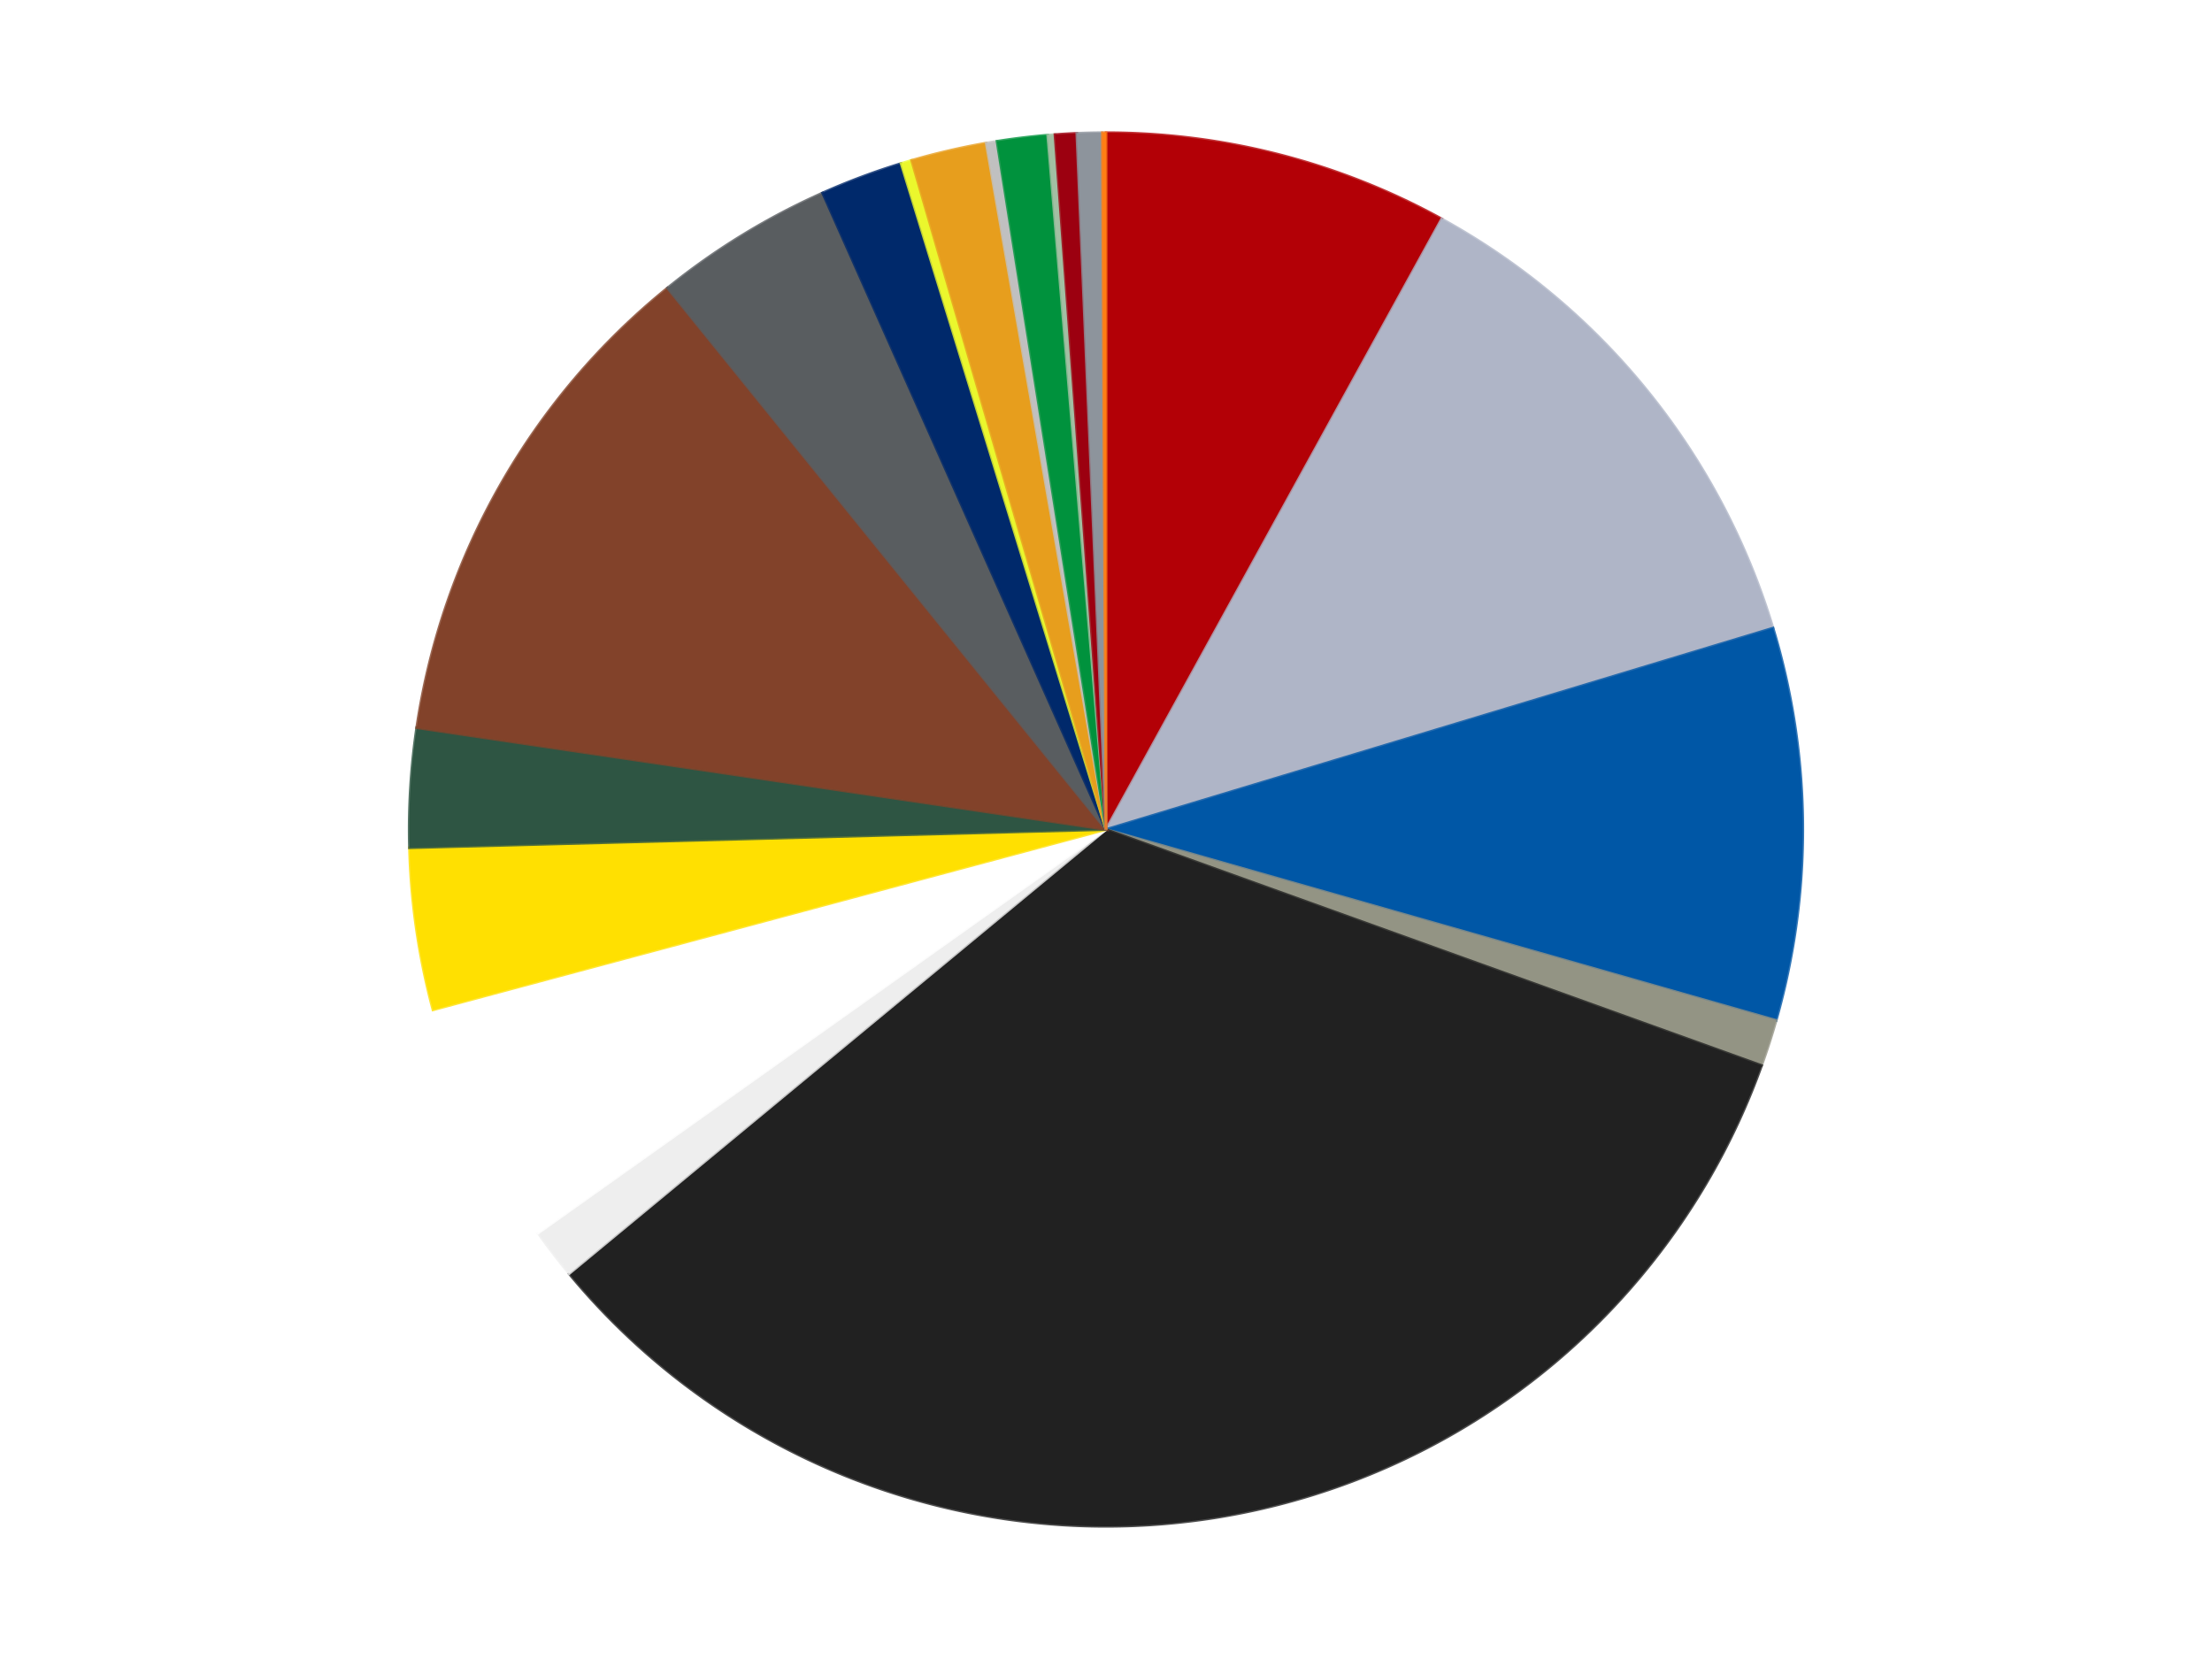 <?xml version='1.0' encoding='utf-8'?>
<svg xmlns="http://www.w3.org/2000/svg" xmlns:xlink="http://www.w3.org/1999/xlink" id="chart-70e923fa-14d6-4282-af54-2c71dadc27f3" class="pygal-chart" viewBox="0 0 800 600"><!--Generated with pygal 3.0.4 (lxml) ©Kozea 2012-2016 on 2024-07-06--><!--http://pygal.org--><!--http://github.com/Kozea/pygal--><defs><style type="text/css">#chart-70e923fa-14d6-4282-af54-2c71dadc27f3{-webkit-user-select:none;-webkit-font-smoothing:antialiased;font-family:Consolas,"Liberation Mono",Menlo,Courier,monospace}#chart-70e923fa-14d6-4282-af54-2c71dadc27f3 .title{font-family:Consolas,"Liberation Mono",Menlo,Courier,monospace;font-size:16px}#chart-70e923fa-14d6-4282-af54-2c71dadc27f3 .legends .legend text{font-family:Consolas,"Liberation Mono",Menlo,Courier,monospace;font-size:14px}#chart-70e923fa-14d6-4282-af54-2c71dadc27f3 .axis text{font-family:Consolas,"Liberation Mono",Menlo,Courier,monospace;font-size:10px}#chart-70e923fa-14d6-4282-af54-2c71dadc27f3 .axis text.major{font-family:Consolas,"Liberation Mono",Menlo,Courier,monospace;font-size:10px}#chart-70e923fa-14d6-4282-af54-2c71dadc27f3 .text-overlay text.value{font-family:Consolas,"Liberation Mono",Menlo,Courier,monospace;font-size:16px}#chart-70e923fa-14d6-4282-af54-2c71dadc27f3 .text-overlay text.label{font-family:Consolas,"Liberation Mono",Menlo,Courier,monospace;font-size:10px}#chart-70e923fa-14d6-4282-af54-2c71dadc27f3 .tooltip{font-family:Consolas,"Liberation Mono",Menlo,Courier,monospace;font-size:14px}#chart-70e923fa-14d6-4282-af54-2c71dadc27f3 text.no_data{font-family:Consolas,"Liberation Mono",Menlo,Courier,monospace;font-size:64px}
#chart-70e923fa-14d6-4282-af54-2c71dadc27f3{background-color:transparent}#chart-70e923fa-14d6-4282-af54-2c71dadc27f3 path,#chart-70e923fa-14d6-4282-af54-2c71dadc27f3 line,#chart-70e923fa-14d6-4282-af54-2c71dadc27f3 rect,#chart-70e923fa-14d6-4282-af54-2c71dadc27f3 circle{-webkit-transition:150ms;-moz-transition:150ms;transition:150ms}#chart-70e923fa-14d6-4282-af54-2c71dadc27f3 .graph &gt; .background{fill:transparent}#chart-70e923fa-14d6-4282-af54-2c71dadc27f3 .plot &gt; .background{fill:transparent}#chart-70e923fa-14d6-4282-af54-2c71dadc27f3 .graph{fill:rgba(0,0,0,.87)}#chart-70e923fa-14d6-4282-af54-2c71dadc27f3 text.no_data{fill:rgba(0,0,0,1)}#chart-70e923fa-14d6-4282-af54-2c71dadc27f3 .title{fill:rgba(0,0,0,1)}#chart-70e923fa-14d6-4282-af54-2c71dadc27f3 .legends .legend text{fill:rgba(0,0,0,.87)}#chart-70e923fa-14d6-4282-af54-2c71dadc27f3 .legends .legend:hover text{fill:rgba(0,0,0,1)}#chart-70e923fa-14d6-4282-af54-2c71dadc27f3 .axis .line{stroke:rgba(0,0,0,1)}#chart-70e923fa-14d6-4282-af54-2c71dadc27f3 .axis .guide.line{stroke:rgba(0,0,0,.54)}#chart-70e923fa-14d6-4282-af54-2c71dadc27f3 .axis .major.line{stroke:rgba(0,0,0,.87)}#chart-70e923fa-14d6-4282-af54-2c71dadc27f3 .axis text.major{fill:rgba(0,0,0,1)}#chart-70e923fa-14d6-4282-af54-2c71dadc27f3 .axis.y .guides:hover .guide.line,#chart-70e923fa-14d6-4282-af54-2c71dadc27f3 .line-graph .axis.x .guides:hover .guide.line,#chart-70e923fa-14d6-4282-af54-2c71dadc27f3 .stackedline-graph .axis.x .guides:hover .guide.line,#chart-70e923fa-14d6-4282-af54-2c71dadc27f3 .xy-graph .axis.x .guides:hover .guide.line{stroke:rgba(0,0,0,1)}#chart-70e923fa-14d6-4282-af54-2c71dadc27f3 .axis .guides:hover text{fill:rgba(0,0,0,1)}#chart-70e923fa-14d6-4282-af54-2c71dadc27f3 .reactive{fill-opacity:1.0;stroke-opacity:.8;stroke-width:1}#chart-70e923fa-14d6-4282-af54-2c71dadc27f3 .ci{stroke:rgba(0,0,0,.87)}#chart-70e923fa-14d6-4282-af54-2c71dadc27f3 .reactive.active,#chart-70e923fa-14d6-4282-af54-2c71dadc27f3 .active .reactive{fill-opacity:0.6;stroke-opacity:.9;stroke-width:4}#chart-70e923fa-14d6-4282-af54-2c71dadc27f3 .ci .reactive.active{stroke-width:1.5}#chart-70e923fa-14d6-4282-af54-2c71dadc27f3 .series text{fill:rgba(0,0,0,1)}#chart-70e923fa-14d6-4282-af54-2c71dadc27f3 .tooltip rect{fill:transparent;stroke:rgba(0,0,0,1);-webkit-transition:opacity 150ms;-moz-transition:opacity 150ms;transition:opacity 150ms}#chart-70e923fa-14d6-4282-af54-2c71dadc27f3 .tooltip .label{fill:rgba(0,0,0,.87)}#chart-70e923fa-14d6-4282-af54-2c71dadc27f3 .tooltip .label{fill:rgba(0,0,0,.87)}#chart-70e923fa-14d6-4282-af54-2c71dadc27f3 .tooltip .legend{font-size:.8em;fill:rgba(0,0,0,.54)}#chart-70e923fa-14d6-4282-af54-2c71dadc27f3 .tooltip .x_label{font-size:.6em;fill:rgba(0,0,0,1)}#chart-70e923fa-14d6-4282-af54-2c71dadc27f3 .tooltip .xlink{font-size:.5em;text-decoration:underline}#chart-70e923fa-14d6-4282-af54-2c71dadc27f3 .tooltip .value{font-size:1.5em}#chart-70e923fa-14d6-4282-af54-2c71dadc27f3 .bound{font-size:.5em}#chart-70e923fa-14d6-4282-af54-2c71dadc27f3 .max-value{font-size:.75em;fill:rgba(0,0,0,.54)}#chart-70e923fa-14d6-4282-af54-2c71dadc27f3 .map-element{fill:transparent;stroke:rgba(0,0,0,.54) !important}#chart-70e923fa-14d6-4282-af54-2c71dadc27f3 .map-element .reactive{fill-opacity:inherit;stroke-opacity:inherit}#chart-70e923fa-14d6-4282-af54-2c71dadc27f3 .color-0,#chart-70e923fa-14d6-4282-af54-2c71dadc27f3 .color-0 a:visited{stroke:#f44336;fill:#f44336}#chart-70e923fa-14d6-4282-af54-2c71dadc27f3 .color-1,#chart-70e923fa-14d6-4282-af54-2c71dadc27f3 .color-1 a:visited{stroke:#3f51b5;fill:#3f51b5}#chart-70e923fa-14d6-4282-af54-2c71dadc27f3 .color-2,#chart-70e923fa-14d6-4282-af54-2c71dadc27f3 .color-2 a:visited{stroke:#009688;fill:#009688}#chart-70e923fa-14d6-4282-af54-2c71dadc27f3 .color-3,#chart-70e923fa-14d6-4282-af54-2c71dadc27f3 .color-3 a:visited{stroke:#ffc107;fill:#ffc107}#chart-70e923fa-14d6-4282-af54-2c71dadc27f3 .color-4,#chart-70e923fa-14d6-4282-af54-2c71dadc27f3 .color-4 a:visited{stroke:#ff5722;fill:#ff5722}#chart-70e923fa-14d6-4282-af54-2c71dadc27f3 .color-5,#chart-70e923fa-14d6-4282-af54-2c71dadc27f3 .color-5 a:visited{stroke:#9c27b0;fill:#9c27b0}#chart-70e923fa-14d6-4282-af54-2c71dadc27f3 .color-6,#chart-70e923fa-14d6-4282-af54-2c71dadc27f3 .color-6 a:visited{stroke:#03a9f4;fill:#03a9f4}#chart-70e923fa-14d6-4282-af54-2c71dadc27f3 .color-7,#chart-70e923fa-14d6-4282-af54-2c71dadc27f3 .color-7 a:visited{stroke:#8bc34a;fill:#8bc34a}#chart-70e923fa-14d6-4282-af54-2c71dadc27f3 .color-8,#chart-70e923fa-14d6-4282-af54-2c71dadc27f3 .color-8 a:visited{stroke:#ff9800;fill:#ff9800}#chart-70e923fa-14d6-4282-af54-2c71dadc27f3 .color-9,#chart-70e923fa-14d6-4282-af54-2c71dadc27f3 .color-9 a:visited{stroke:#e91e63;fill:#e91e63}#chart-70e923fa-14d6-4282-af54-2c71dadc27f3 .color-10,#chart-70e923fa-14d6-4282-af54-2c71dadc27f3 .color-10 a:visited{stroke:#2196f3;fill:#2196f3}#chart-70e923fa-14d6-4282-af54-2c71dadc27f3 .color-11,#chart-70e923fa-14d6-4282-af54-2c71dadc27f3 .color-11 a:visited{stroke:#4caf50;fill:#4caf50}#chart-70e923fa-14d6-4282-af54-2c71dadc27f3 .color-12,#chart-70e923fa-14d6-4282-af54-2c71dadc27f3 .color-12 a:visited{stroke:#ffeb3b;fill:#ffeb3b}#chart-70e923fa-14d6-4282-af54-2c71dadc27f3 .color-13,#chart-70e923fa-14d6-4282-af54-2c71dadc27f3 .color-13 a:visited{stroke:#673ab7;fill:#673ab7}#chart-70e923fa-14d6-4282-af54-2c71dadc27f3 .color-14,#chart-70e923fa-14d6-4282-af54-2c71dadc27f3 .color-14 a:visited{stroke:#00bcd4;fill:#00bcd4}#chart-70e923fa-14d6-4282-af54-2c71dadc27f3 .color-15,#chart-70e923fa-14d6-4282-af54-2c71dadc27f3 .color-15 a:visited{stroke:#cddc39;fill:#cddc39}#chart-70e923fa-14d6-4282-af54-2c71dadc27f3 .color-16,#chart-70e923fa-14d6-4282-af54-2c71dadc27f3 .color-16 a:visited{stroke:#9e9e9e;fill:#9e9e9e}#chart-70e923fa-14d6-4282-af54-2c71dadc27f3 .color-17,#chart-70e923fa-14d6-4282-af54-2c71dadc27f3 .color-17 a:visited{stroke:#607d8b;fill:#607d8b}#chart-70e923fa-14d6-4282-af54-2c71dadc27f3 .color-18,#chart-70e923fa-14d6-4282-af54-2c71dadc27f3 .color-18 a:visited{stroke:#7b0f07;fill:#7b0f07}#chart-70e923fa-14d6-4282-af54-2c71dadc27f3 .color-19,#chart-70e923fa-14d6-4282-af54-2c71dadc27f3 .color-19 a:visited{stroke:#141938;fill:#141938}#chart-70e923fa-14d6-4282-af54-2c71dadc27f3 .text-overlay .color-0 text{fill:black}#chart-70e923fa-14d6-4282-af54-2c71dadc27f3 .text-overlay .color-1 text{fill:black}#chart-70e923fa-14d6-4282-af54-2c71dadc27f3 .text-overlay .color-2 text{fill:black}#chart-70e923fa-14d6-4282-af54-2c71dadc27f3 .text-overlay .color-3 text{fill:black}#chart-70e923fa-14d6-4282-af54-2c71dadc27f3 .text-overlay .color-4 text{fill:black}#chart-70e923fa-14d6-4282-af54-2c71dadc27f3 .text-overlay .color-5 text{fill:black}#chart-70e923fa-14d6-4282-af54-2c71dadc27f3 .text-overlay .color-6 text{fill:black}#chart-70e923fa-14d6-4282-af54-2c71dadc27f3 .text-overlay .color-7 text{fill:black}#chart-70e923fa-14d6-4282-af54-2c71dadc27f3 .text-overlay .color-8 text{fill:black}#chart-70e923fa-14d6-4282-af54-2c71dadc27f3 .text-overlay .color-9 text{fill:black}#chart-70e923fa-14d6-4282-af54-2c71dadc27f3 .text-overlay .color-10 text{fill:black}#chart-70e923fa-14d6-4282-af54-2c71dadc27f3 .text-overlay .color-11 text{fill:black}#chart-70e923fa-14d6-4282-af54-2c71dadc27f3 .text-overlay .color-12 text{fill:black}#chart-70e923fa-14d6-4282-af54-2c71dadc27f3 .text-overlay .color-13 text{fill:black}#chart-70e923fa-14d6-4282-af54-2c71dadc27f3 .text-overlay .color-14 text{fill:black}#chart-70e923fa-14d6-4282-af54-2c71dadc27f3 .text-overlay .color-15 text{fill:black}#chart-70e923fa-14d6-4282-af54-2c71dadc27f3 .text-overlay .color-16 text{fill:black}#chart-70e923fa-14d6-4282-af54-2c71dadc27f3 .text-overlay .color-17 text{fill:black}#chart-70e923fa-14d6-4282-af54-2c71dadc27f3 .text-overlay .color-18 text{fill:black}#chart-70e923fa-14d6-4282-af54-2c71dadc27f3 .text-overlay .color-19 text{fill:white}
#chart-70e923fa-14d6-4282-af54-2c71dadc27f3 text.no_data{text-anchor:middle}#chart-70e923fa-14d6-4282-af54-2c71dadc27f3 .guide.line{fill:none}#chart-70e923fa-14d6-4282-af54-2c71dadc27f3 .centered{text-anchor:middle}#chart-70e923fa-14d6-4282-af54-2c71dadc27f3 .title{text-anchor:middle}#chart-70e923fa-14d6-4282-af54-2c71dadc27f3 .legends .legend text{fill-opacity:1}#chart-70e923fa-14d6-4282-af54-2c71dadc27f3 .axis.x text{text-anchor:middle}#chart-70e923fa-14d6-4282-af54-2c71dadc27f3 .axis.x:not(.web) text[transform]{text-anchor:start}#chart-70e923fa-14d6-4282-af54-2c71dadc27f3 .axis.x:not(.web) text[transform].backwards{text-anchor:end}#chart-70e923fa-14d6-4282-af54-2c71dadc27f3 .axis.y text{text-anchor:end}#chart-70e923fa-14d6-4282-af54-2c71dadc27f3 .axis.y text[transform].backwards{text-anchor:start}#chart-70e923fa-14d6-4282-af54-2c71dadc27f3 .axis.y2 text{text-anchor:start}#chart-70e923fa-14d6-4282-af54-2c71dadc27f3 .axis.y2 text[transform].backwards{text-anchor:end}#chart-70e923fa-14d6-4282-af54-2c71dadc27f3 .axis .guide.line{stroke-dasharray:4,4;stroke:black}#chart-70e923fa-14d6-4282-af54-2c71dadc27f3 .axis .major.guide.line{stroke-dasharray:6,6;stroke:black}#chart-70e923fa-14d6-4282-af54-2c71dadc27f3 .horizontal .axis.y .guide.line,#chart-70e923fa-14d6-4282-af54-2c71dadc27f3 .horizontal .axis.y2 .guide.line,#chart-70e923fa-14d6-4282-af54-2c71dadc27f3 .vertical .axis.x .guide.line{opacity:0}#chart-70e923fa-14d6-4282-af54-2c71dadc27f3 .horizontal .axis.always_show .guide.line,#chart-70e923fa-14d6-4282-af54-2c71dadc27f3 .vertical .axis.always_show .guide.line{opacity:1 !important}#chart-70e923fa-14d6-4282-af54-2c71dadc27f3 .axis.y .guides:hover .guide.line,#chart-70e923fa-14d6-4282-af54-2c71dadc27f3 .axis.y2 .guides:hover .guide.line,#chart-70e923fa-14d6-4282-af54-2c71dadc27f3 .axis.x .guides:hover .guide.line{opacity:1}#chart-70e923fa-14d6-4282-af54-2c71dadc27f3 .axis .guides:hover text{opacity:1}#chart-70e923fa-14d6-4282-af54-2c71dadc27f3 .nofill{fill:none}#chart-70e923fa-14d6-4282-af54-2c71dadc27f3 .subtle-fill{fill-opacity:.2}#chart-70e923fa-14d6-4282-af54-2c71dadc27f3 .dot{stroke-width:1px;fill-opacity:1;stroke-opacity:1}#chart-70e923fa-14d6-4282-af54-2c71dadc27f3 .dot.active{stroke-width:5px}#chart-70e923fa-14d6-4282-af54-2c71dadc27f3 .dot.negative{fill:transparent}#chart-70e923fa-14d6-4282-af54-2c71dadc27f3 text,#chart-70e923fa-14d6-4282-af54-2c71dadc27f3 tspan{stroke:none !important}#chart-70e923fa-14d6-4282-af54-2c71dadc27f3 .series text.active{opacity:1}#chart-70e923fa-14d6-4282-af54-2c71dadc27f3 .tooltip rect{fill-opacity:.95;stroke-width:.5}#chart-70e923fa-14d6-4282-af54-2c71dadc27f3 .tooltip text{fill-opacity:1}#chart-70e923fa-14d6-4282-af54-2c71dadc27f3 .showable{visibility:hidden}#chart-70e923fa-14d6-4282-af54-2c71dadc27f3 .showable.shown{visibility:visible}#chart-70e923fa-14d6-4282-af54-2c71dadc27f3 .gauge-background{fill:rgba(229,229,229,1);stroke:none}#chart-70e923fa-14d6-4282-af54-2c71dadc27f3 .bg-lines{stroke:transparent;stroke-width:2px}</style><script type="text/javascript">window.pygal = window.pygal || {};window.pygal.config = window.pygal.config || {};window.pygal.config['70e923fa-14d6-4282-af54-2c71dadc27f3'] = {"allow_interruptions": false, "box_mode": "extremes", "classes": ["pygal-chart"], "css": ["file://style.css", "file://graph.css"], "defs": [], "disable_xml_declaration": false, "dots_size": 2.5, "dynamic_print_values": false, "explicit_size": false, "fill": false, "force_uri_protocol": "https", "formatter": null, "half_pie": false, "height": 600, "include_x_axis": false, "inner_radius": 0, "interpolate": null, "interpolation_parameters": {}, "interpolation_precision": 250, "inverse_y_axis": false, "js": ["//kozea.github.io/pygal.js/2.0.x/pygal-tooltips.min.js"], "legend_at_bottom": false, "legend_at_bottom_columns": null, "legend_box_size": 12, "logarithmic": false, "margin": 20, "margin_bottom": null, "margin_left": null, "margin_right": null, "margin_top": null, "max_scale": 16, "min_scale": 4, "missing_value_fill_truncation": "x", "no_data_text": "No data", "no_prefix": false, "order_min": null, "pretty_print": false, "print_labels": false, "print_values": false, "print_values_position": "center", "print_zeroes": true, "range": null, "rounded_bars": null, "secondary_range": null, "show_dots": true, "show_legend": false, "show_minor_x_labels": true, "show_minor_y_labels": true, "show_only_major_dots": false, "show_x_guides": false, "show_x_labels": true, "show_y_guides": true, "show_y_labels": true, "spacing": 10, "stack_from_top": false, "strict": false, "stroke": true, "stroke_style": null, "style": {"background": "transparent", "ci_colors": [], "colors": ["#F44336", "#3F51B5", "#009688", "#FFC107", "#FF5722", "#9C27B0", "#03A9F4", "#8BC34A", "#FF9800", "#E91E63", "#2196F3", "#4CAF50", "#FFEB3B", "#673AB7", "#00BCD4", "#CDDC39", "#9E9E9E", "#607D8B"], "dot_opacity": "1", "font_family": "Consolas, \"Liberation Mono\", Menlo, Courier, monospace", "foreground": "rgba(0, 0, 0, .87)", "foreground_strong": "rgba(0, 0, 0, 1)", "foreground_subtle": "rgba(0, 0, 0, .54)", "guide_stroke_color": "black", "guide_stroke_dasharray": "4,4", "label_font_family": "Consolas, \"Liberation Mono\", Menlo, Courier, monospace", "label_font_size": 10, "legend_font_family": "Consolas, \"Liberation Mono\", Menlo, Courier, monospace", "legend_font_size": 14, "major_guide_stroke_color": "black", "major_guide_stroke_dasharray": "6,6", "major_label_font_family": "Consolas, \"Liberation Mono\", Menlo, Courier, monospace", "major_label_font_size": 10, "no_data_font_family": "Consolas, \"Liberation Mono\", Menlo, Courier, monospace", "no_data_font_size": 64, "opacity": "1.0", "opacity_hover": "0.6", "plot_background": "transparent", "stroke_opacity": ".8", "stroke_opacity_hover": ".9", "stroke_width": "1", "stroke_width_hover": "4", "title_font_family": "Consolas, \"Liberation Mono\", Menlo, Courier, monospace", "title_font_size": 16, "tooltip_font_family": "Consolas, \"Liberation Mono\", Menlo, Courier, monospace", "tooltip_font_size": 14, "transition": "150ms", "value_background": "rgba(229, 229, 229, 1)", "value_colors": [], "value_font_family": "Consolas, \"Liberation Mono\", Menlo, Courier, monospace", "value_font_size": 16, "value_label_font_family": "Consolas, \"Liberation Mono\", Menlo, Courier, monospace", "value_label_font_size": 10}, "title": null, "tooltip_border_radius": 0, "tooltip_fancy_mode": true, "truncate_label": null, "truncate_legend": null, "width": 800, "x_label_rotation": 0, "x_labels": null, "x_labels_major": null, "x_labels_major_count": null, "x_labels_major_every": null, "x_title": null, "xrange": null, "y_label_rotation": 0, "y_labels": null, "y_labels_major": null, "y_labels_major_count": null, "y_labels_major_every": null, "y_title": null, "zero": 0, "legends": ["Red", "Light Bluish Gray", "Blue", "Trans-Black", "Black", "Trans-Clear", "White", "Yellow", "Dark Green", "Reddish Brown", "Dark Bluish Gray", "Trans-Dark Blue", "Trans-Yellow", "Pearl Gold", "Metallic Silver", "Green", "Sand Green", "Trans-Red", "Flat Silver", "Orange"]}</script><script type="text/javascript" xlink:href="https://kozea.github.io/pygal.js/2.0.x/pygal-tooltips.min.js"/></defs><title>Pygal</title><g class="graph pie-graph vertical"><rect x="0" y="0" width="800" height="600" class="background"/><g transform="translate(20, 20)" class="plot"><rect x="0" y="0" width="760" height="560" class="background"/><g class="series serie-0 color-0"><g class="slices"><g class="slice" style="fill: #B30006; stroke: #B30006"><path d="M380 28 A252 252 0 0 1 501.402 59.171 L380 280 A0 0 0 0 0 380 280 z" class="slice reactive tooltip-trigger"/><desc class="value">96</desc><desc class="x centered">411.33492578277173</desc><desc class="y centered">157.9585216977925</desc></g></g></g><g class="series serie-1 color-1"><g class="slices"><g class="slice" style="fill: #AFB5C7; stroke: #AFB5C7"><path d="M501.402 59.171 A252 252 0 0 1 621.245 207.164 L380 280 A0 0 0 0 0 380 280 z" class="slice reactive tooltip-trigger"/><desc class="value">148</desc><desc class="x centered">477.92039114357834</desc><desc class="y centered">200.70563072772046</desc></g></g></g><g class="series serie-2 color-2"><g class="slices"><g class="slice" style="fill: #0057A6; stroke: #0057A6"><path d="M621.245 207.164 A252 252 0 0 1 622.359 349.038 L380 280 A0 0 0 0 0 380 280 z" class="slice reactive tooltip-trigger"/><desc class="value">109</desc><desc class="x centered">505.9961138632435</desc><desc class="y centered">279.0104084880224</desc></g></g></g><g class="series serie-3 color-3"><g class="slices"><g class="slice" style="fill: #939484; stroke: #939484"><path d="M622.359 349.038 A252 252 0 0 1 617.102 365.362 L380 280 A0 0 0 0 0 380 280 z" class="slice reactive tooltip-trigger"/><desc class="value">13</desc><desc class="x centered">499.934644854884</desc><desc class="y centered">318.6222858403389</desc></g></g></g><g class="series serie-4 color-4"><g class="slices"><g class="slice" style="fill: #212121; stroke: #212121"><path d="M617.102 365.362 A252 252 0 0 1 185.831 440.631 L380 280 A0 0 0 0 0 380 280 z" class="slice reactive tooltip-trigger"/><desc class="value">402</desc><desc class="x centered">401.6630666352056</desc><desc class="y centered">404.1237750955015</desc></g></g></g><g class="series serie-5 color-5"><g class="slices"><g class="slice" style="fill: #EEEEEE; stroke: #EEEEEE"><path d="M185.831 440.631 A252 252 0 0 1 174.588 425.979 L380 280 A0 0 0 0 0 380 280 z" class="slice reactive tooltip-trigger"/><desc class="value">14</desc><desc class="x centered">280.0374791233043</desc><desc class="y centered">356.70394005509877</desc></g></g></g><g class="series serie-6 color-6"><g class="slices"><g class="slice" style="fill: #FFFFFF; stroke: #FFFFFF"><path d="M174.588 425.979 A252 252 0 0 1 136.587 345.222 L380 280 A0 0 0 0 0 380 280 z" class="slice reactive tooltip-trigger"/><desc class="value">68</desc><desc class="x centered">265.99179138928156</desc><desc class="y centered">333.6481907371992</desc></g></g></g><g class="series serie-7 color-7"><g class="slices"><g class="slice" style="fill: #FFE001; stroke: #FFE001"><path d="M136.587 345.222 A252 252 0 0 1 128.086 286.597 L380 280 A0 0 0 0 0 380 280 z" class="slice reactive tooltip-trigger"/><desc class="value">45</desc><desc class="x centered">255.30392526072154</desc><desc class="y centered">298.0800703708886</desc></g></g></g><g class="series serie-8 color-8"><g class="slices"><g class="slice" style="fill: #2E5543; stroke: #2E5543"><path d="M128.086 286.597 A252 252 0 0 1 130.703 243.187 L380 280 A0 0 0 0 0 380 280 z" class="slice reactive tooltip-trigger"/><desc class="value">33</desc><desc class="x centered">254.22835064993407</desc><desc class="y centered">272.4176375868691</desc></g></g></g><g class="series serie-9 color-9"><g class="slices"><g class="slice" style="fill: #82422A; stroke: #82422A"><path d="M130.703 243.187 A252 252 0 0 1 221.411 84.159 L380 280 A0 0 0 0 0 380 280 z" class="slice reactive tooltip-trigger"/><desc class="value">142</desc><desc class="x centered">270.55242918078784</desc><desc class="y centered">217.5722077775167</desc></g></g></g><g class="series serie-10 color-10"><g class="slices"><g class="slice" style="fill: #595D60; stroke: #595D60"><path d="M221.411 84.159 A252 252 0 0 1 277.502 49.787 L380 280 A0 0 0 0 0 380 280 z" class="slice reactive tooltip-trigger"/><desc class="value">50</desc><desc class="x centered">314.16518084579036</desc><desc class="y centered">172.56733929138443</desc></g></g></g><g class="series serie-11 color-11"><g class="slices"><g class="slice" style="fill: #00296B; stroke: #00296B"><path d="M277.502 49.787 A252 252 0 0 1 305.902 39.14 L380 280 A0 0 0 0 0 380 280 z" class="slice reactive tooltip-trigger"/><desc class="value">23</desc><desc class="x centered">335.7708942899632</desc><desc class="y centered">162.01785640152832</desc></g></g></g><g class="series serie-12 color-12"><g class="slices"><g class="slice" style="fill: #EBF72D; stroke: #EBF72D"><path d="M305.902 39.14 A252 252 0 0 1 309.694 38.006 L380 280 A0 0 0 0 0 380 280 z" class="slice reactive tooltip-trigger"/><desc class="value">3</desc><desc class="x centered">343.8979063562973</desc><desc class="y centered">159.2828146677478</desc></g></g></g><g class="series serie-13 color-13"><g class="slices"><g class="slice" style="fill: #E79E1D; stroke: #E79E1D"><path d="M309.694 38.006 A252 252 0 0 1 336.674 31.752 L380 280 A0 0 0 0 0 380 280 z" class="slice reactive tooltip-trigger"/><desc class="value">21</desc><desc class="x centered">351.5490403744928</desc><desc class="y centered">157.25415324179903</desc></g></g></g><g class="series serie-14 color-14"><g class="slices"><g class="slice" style="fill: #C0C0C0; stroke: #C0C0C0"><path d="M336.674 31.752 A252 252 0 0 1 340.579 31.103 L380 280 A0 0 0 0 0 380 280 z" class="slice reactive tooltip-trigger"/><desc class="value">3</desc><desc class="x centered">359.3124573323232</desc><desc class="y centered">155.70991359576158</desc></g></g></g><g class="series serie-15 color-15"><g class="slices"><g class="slice" style="fill: #00923D; stroke: #00923D"><path d="M340.579 31.103 A252 252 0 0 1 358.913 28.884 L380 280 A0 0 0 0 0 380 280 z" class="slice reactive tooltip-trigger"/><desc class="value">14</desc><desc class="x centered">364.8627583068344</desc><desc class="y centered">154.91257491688987</desc></g></g></g><g class="series serie-16 color-16"><g class="slices"><g class="slice" style="fill: #A2BFA3; stroke: #A2BFA3"><path d="M358.913 28.884 A252 252 0 0 1 361.544 28.677 L380 280 A0 0 0 0 0 380 280 z" class="slice reactive tooltip-trigger"/><desc class="value">2</desc><desc class="x centered">370.11415393829134</desc><desc class="y centered">154.38841594962588</desc></g></g></g><g class="series serie-17 color-17"><g class="slices"><g class="slice" style="fill: #9C0010; stroke: #9C0010"><path d="M361.544 28.677 A252 252 0 0 1 369.447 28.221 L380 280 A0 0 0 0 0 380 280 z" class="slice reactive tooltip-trigger"/><desc class="value">6</desc><desc class="x centered">372.74693260309436</desc><desc class="y centered">154.20893110663243</desc></g></g></g><g class="series serie-18 color-18"><g class="slices"><g class="slice" style="fill: #8D949C; stroke: #8D949C"><path d="M369.447 28.221 A252 252 0 0 1 378.681 28.003 L380 280 A0 0 0 0 0 380 280 z" class="slice reactive tooltip-trigger"/><desc class="value">7</desc><desc class="x centered">377.0314696309649</desc><desc class="y centered">154.03497379253193</desc></g></g></g><g class="series serie-19 color-19"><g class="slices"><g class="slice" style="fill: #FF7E14; stroke: #FF7E14"><path d="M378.681 28.003 A252 252 0 0 1 380 28 L380 280 A0 0 0 0 0 380 280 z" class="slice reactive tooltip-trigger"/><desc class="value">1</desc><desc class="x centered">379.6701331481852</desc><desc class="y centered">154.00043179494594</desc></g></g></g></g><g class="titles"/><g transform="translate(20, 20)" class="plot overlay"><g class="series serie-0 color-0"/><g class="series serie-1 color-1"/><g class="series serie-2 color-2"/><g class="series serie-3 color-3"/><g class="series serie-4 color-4"/><g class="series serie-5 color-5"/><g class="series serie-6 color-6"/><g class="series serie-7 color-7"/><g class="series serie-8 color-8"/><g class="series serie-9 color-9"/><g class="series serie-10 color-10"/><g class="series serie-11 color-11"/><g class="series serie-12 color-12"/><g class="series serie-13 color-13"/><g class="series serie-14 color-14"/><g class="series serie-15 color-15"/><g class="series serie-16 color-16"/><g class="series serie-17 color-17"/><g class="series serie-18 color-18"/><g class="series serie-19 color-19"/></g><g transform="translate(20, 20)" class="plot text-overlay"><g class="series serie-0 color-0"/><g class="series serie-1 color-1"/><g class="series serie-2 color-2"/><g class="series serie-3 color-3"/><g class="series serie-4 color-4"/><g class="series serie-5 color-5"/><g class="series serie-6 color-6"/><g class="series serie-7 color-7"/><g class="series serie-8 color-8"/><g class="series serie-9 color-9"/><g class="series serie-10 color-10"/><g class="series serie-11 color-11"/><g class="series serie-12 color-12"/><g class="series serie-13 color-13"/><g class="series serie-14 color-14"/><g class="series serie-15 color-15"/><g class="series serie-16 color-16"/><g class="series serie-17 color-17"/><g class="series serie-18 color-18"/><g class="series serie-19 color-19"/></g><g transform="translate(20, 20)" class="plot tooltip-overlay"><g transform="translate(0 0)" style="opacity: 0" class="tooltip"><rect rx="0" ry="0" width="0" height="0" class="tooltip-box"/><g class="text"/></g></g></g></svg>